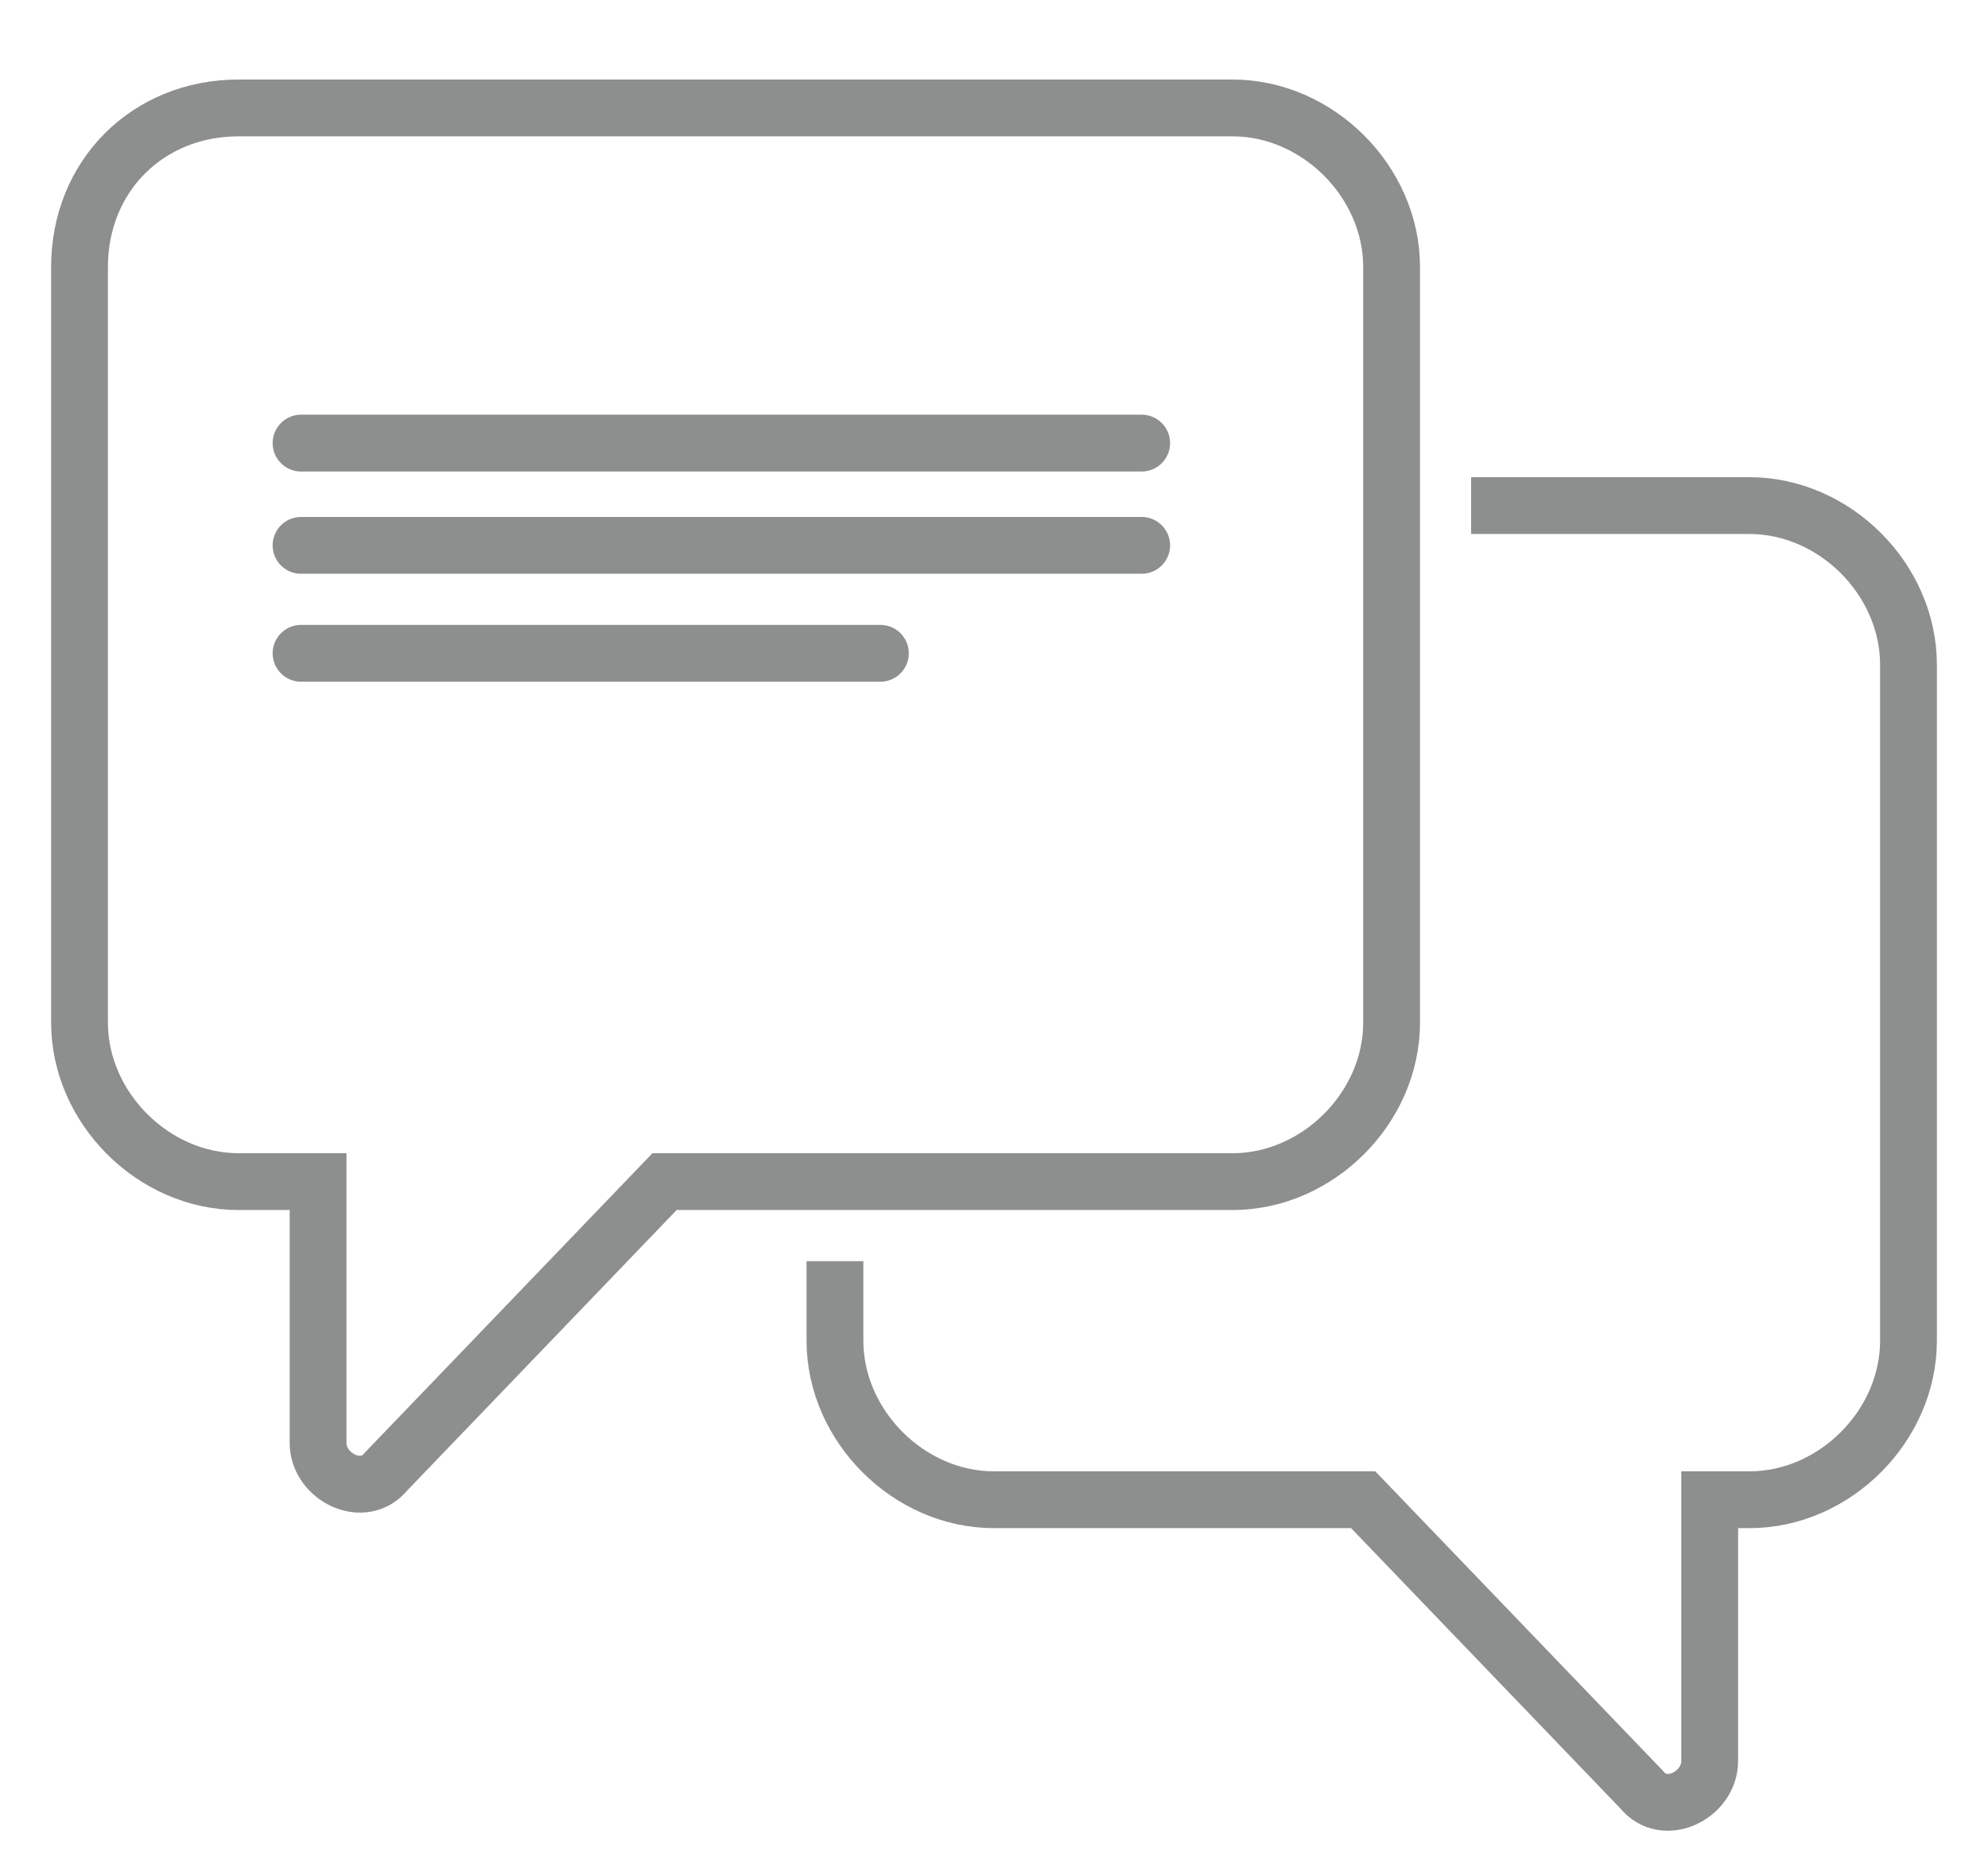 <?xml version="1.0" encoding="utf-8"?>
<!-- Generator: Adobe Illustrator 27.0.0, SVG Export Plug-In . SVG Version: 6.00 Build 0)  -->
<svg version="1.1" id="Layer_1" xmlns="http://www.w3.org/2000/svg" xmlns:xlink="http://www.w3.org/1999/xlink" x="0px" y="0px"
	 viewBox="0 0 35 32.9" style="enable-background:new 0 0 35 32.9;" xml:space="preserve">
<style type="text/css">
	.st0{fill:none;stroke:#8D8E8E;stroke-linecap:round;stroke-miterlimit:10;}
	.st1{fill:none;stroke:#8D8E8E;stroke-miterlimit:10;}
</style>
<g>
	<line class="st0" x1="5.3" y1="7.8" x2="20.1" y2="7.8"/>
	<line class="st0" x1="5.3" y1="9.6" x2="20.1" y2="9.6"/>
	<line class="st0" x1="5.3" y1="11.5" x2="15.5" y2="11.5"/>
	<g>
		<path class="st1" d="M4.2,1.9h17.5c1.5,0,2.8,1.3,2.8,2.8V18c0,1.5-1.3,2.8-2.8,2.8h-10l-4.9,5.1c-0.4,0.5-1.2,0.1-1.2-0.5v-4.6
			H4.2c-1.5,0-2.8-1.3-2.8-2.8V4.7C1.4,3.1,2.6,1.9,4.2,1.9z"/>
		<path class="st1" d="M14.7,22.2v1.4c0,1.5,1.3,2.8,2.8,2.8H24l4.9,5.1c0.4,0.5,1.2,0.1,1.2-0.5v-4.6h0.7c1.5,0,2.8-1.3,2.8-2.8
			V11.7c0-1.5-1.3-2.8-2.8-2.8h-4.9"/>
	</g>
</g>
</svg>
